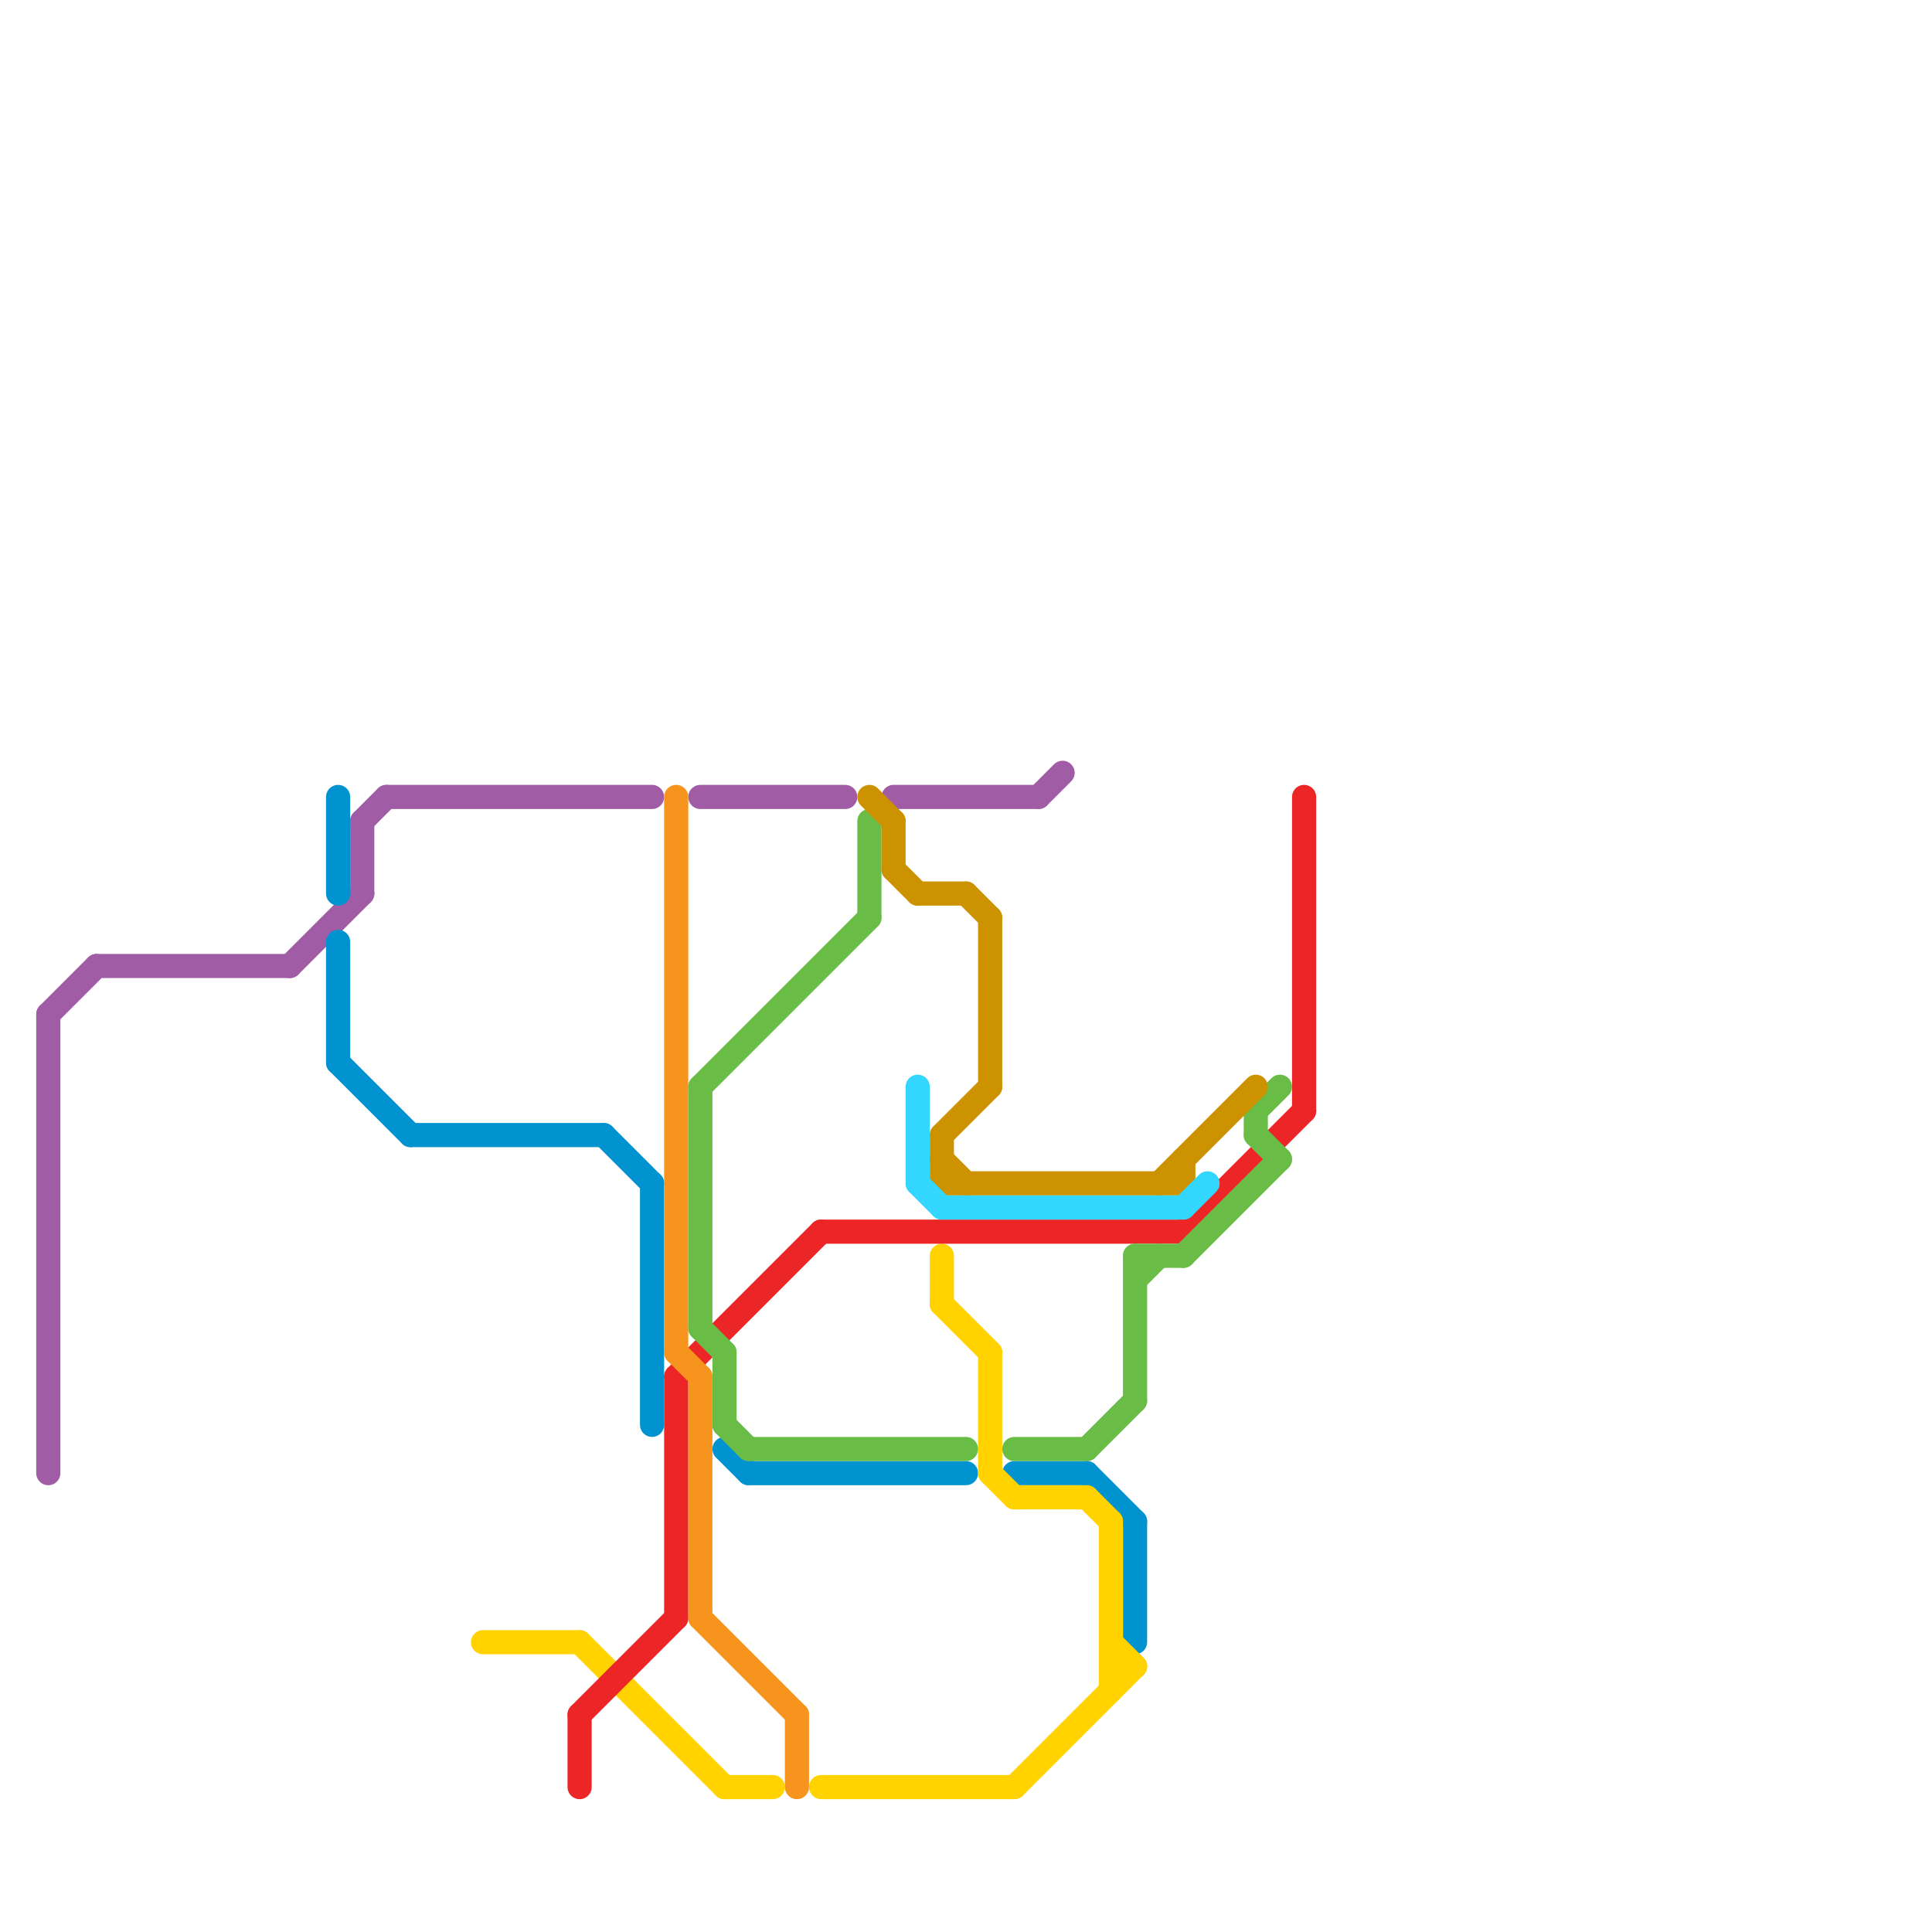
<svg version="1.1" xmlns="http://www.w3.org/2000/svg" viewBox="0 0 80 80">
<style>text { font: 1px Helvetica; font-weight: 600; white-space: pre; dominant-baseline: central; } line { stroke-width: 1; fill: none; stroke-linecap: round; stroke-linejoin: round; } .c0 { stroke: #a05da5 } .c1 { stroke: #0093d0 } .c2 { stroke: #ffd200 } .c3 { stroke: #ec2527 } .c4 { stroke: #f7941d } .c5 { stroke: #69bd47 } .c6 { stroke: #cc9200 } .c7 { stroke: #33d6ff }</style><defs><g id="wm-xf"><circle r="1.2" fill="#000"/><circle r="0.9" fill="#fff"/><circle r="0.6" fill="#000"/><circle r="0.3" fill="#fff"/></g><g id="wm"><circle r="0.6" fill="#000"/><circle r="0.3" fill="#fff"/></g></defs><line class="c0" x1="37" y1="33" x2="43" y2="33"/><line class="c0" x1="2" y1="42" x2="2" y2="61"/><line class="c0" x1="15" y1="34" x2="16" y2="33"/><line class="c0" x1="2" y1="42" x2="4" y2="40"/><line class="c0" x1="29" y1="33" x2="35" y2="33"/><line class="c0" x1="4" y1="40" x2="12" y2="40"/><line class="c0" x1="16" y1="33" x2="27" y2="33"/><line class="c0" x1="15" y1="34" x2="15" y2="37"/><line class="c0" x1="43" y1="33" x2="44" y2="32"/><line class="c0" x1="12" y1="40" x2="15" y2="37"/><line class="c1" x1="30" y1="60" x2="31" y2="61"/><line class="c1" x1="14" y1="44" x2="17" y2="47"/><line class="c1" x1="25" y1="47" x2="27" y2="49"/><line class="c1" x1="14" y1="39" x2="14" y2="44"/><line class="c1" x1="31" y1="61" x2="40" y2="61"/><line class="c1" x1="14" y1="33" x2="14" y2="37"/><line class="c1" x1="17" y1="47" x2="25" y2="47"/><line class="c1" x1="42" y1="61" x2="45" y2="61"/><line class="c1" x1="47" y1="63" x2="47" y2="68"/><line class="c1" x1="45" y1="61" x2="47" y2="63"/><line class="c1" x1="27" y1="49" x2="27" y2="59"/><line class="c2" x1="46" y1="63" x2="46" y2="70"/><line class="c2" x1="24" y1="68" x2="30" y2="74"/><line class="c2" x1="42" y1="74" x2="47" y2="69"/><line class="c2" x1="39" y1="54" x2="41" y2="56"/><line class="c2" x1="20" y1="68" x2="24" y2="68"/><line class="c2" x1="34" y1="74" x2="42" y2="74"/><line class="c2" x1="41" y1="56" x2="41" y2="61"/><line class="c2" x1="41" y1="61" x2="42" y2="62"/><line class="c2" x1="30" y1="74" x2="32" y2="74"/><line class="c2" x1="42" y1="62" x2="45" y2="62"/><line class="c2" x1="46" y1="68" x2="47" y2="69"/><line class="c2" x1="45" y1="62" x2="46" y2="63"/><line class="c2" x1="46" y1="69" x2="47" y2="69"/><line class="c2" x1="39" y1="52" x2="39" y2="54"/><line class="c3" x1="24" y1="71" x2="24" y2="74"/><line class="c3" x1="24" y1="71" x2="28" y2="67"/><line class="c3" x1="28" y1="57" x2="34" y2="51"/><line class="c3" x1="49" y1="51" x2="54" y2="46"/><line class="c3" x1="54" y1="33" x2="54" y2="46"/><line class="c3" x1="28" y1="57" x2="28" y2="67"/><line class="c3" x1="34" y1="51" x2="49" y2="51"/><line class="c4" x1="33" y1="71" x2="33" y2="74"/><line class="c4" x1="29" y1="67" x2="33" y2="71"/><line class="c4" x1="28" y1="56" x2="29" y2="57"/><line class="c4" x1="28" y1="33" x2="28" y2="56"/><line class="c4" x1="29" y1="57" x2="29" y2="67"/><line class="c5" x1="30" y1="59" x2="31" y2="60"/><line class="c5" x1="29" y1="45" x2="36" y2="38"/><line class="c5" x1="45" y1="60" x2="47" y2="58"/><line class="c5" x1="31" y1="60" x2="40" y2="60"/><line class="c5" x1="52" y1="47" x2="53" y2="48"/><line class="c5" x1="36" y1="34" x2="36" y2="38"/><line class="c5" x1="49" y1="52" x2="53" y2="48"/><line class="c5" x1="47" y1="52" x2="47" y2="58"/><line class="c5" x1="29" y1="55" x2="30" y2="56"/><line class="c5" x1="52" y1="46" x2="52" y2="47"/><line class="c5" x1="30" y1="56" x2="30" y2="59"/><line class="c5" x1="29" y1="45" x2="29" y2="55"/><line class="c5" x1="47" y1="53" x2="48" y2="52"/><line class="c5" x1="52" y1="46" x2="53" y2="45"/><line class="c5" x1="42" y1="60" x2="45" y2="60"/><line class="c5" x1="47" y1="52" x2="49" y2="52"/><line class="c6" x1="41" y1="38" x2="41" y2="45"/><line class="c6" x1="37" y1="34" x2="37" y2="36"/><line class="c6" x1="39" y1="49" x2="49" y2="49"/><line class="c6" x1="49" y1="48" x2="49" y2="49"/><line class="c6" x1="37" y1="36" x2="38" y2="37"/><line class="c6" x1="48" y1="49" x2="52" y2="45"/><line class="c6" x1="36" y1="33" x2="37" y2="34"/><line class="c6" x1="39" y1="47" x2="41" y2="45"/><line class="c6" x1="39" y1="47" x2="39" y2="49"/><line class="c6" x1="38" y1="37" x2="40" y2="37"/><line class="c6" x1="40" y1="37" x2="41" y2="38"/><line class="c6" x1="39" y1="48" x2="40" y2="49"/><line class="c7" x1="38" y1="45" x2="38" y2="49"/><line class="c7" x1="49" y1="50" x2="50" y2="49"/><line class="c7" x1="39" y1="50" x2="49" y2="50"/><line class="c7" x1="38" y1="49" x2="39" y2="50"/>
</svg>
